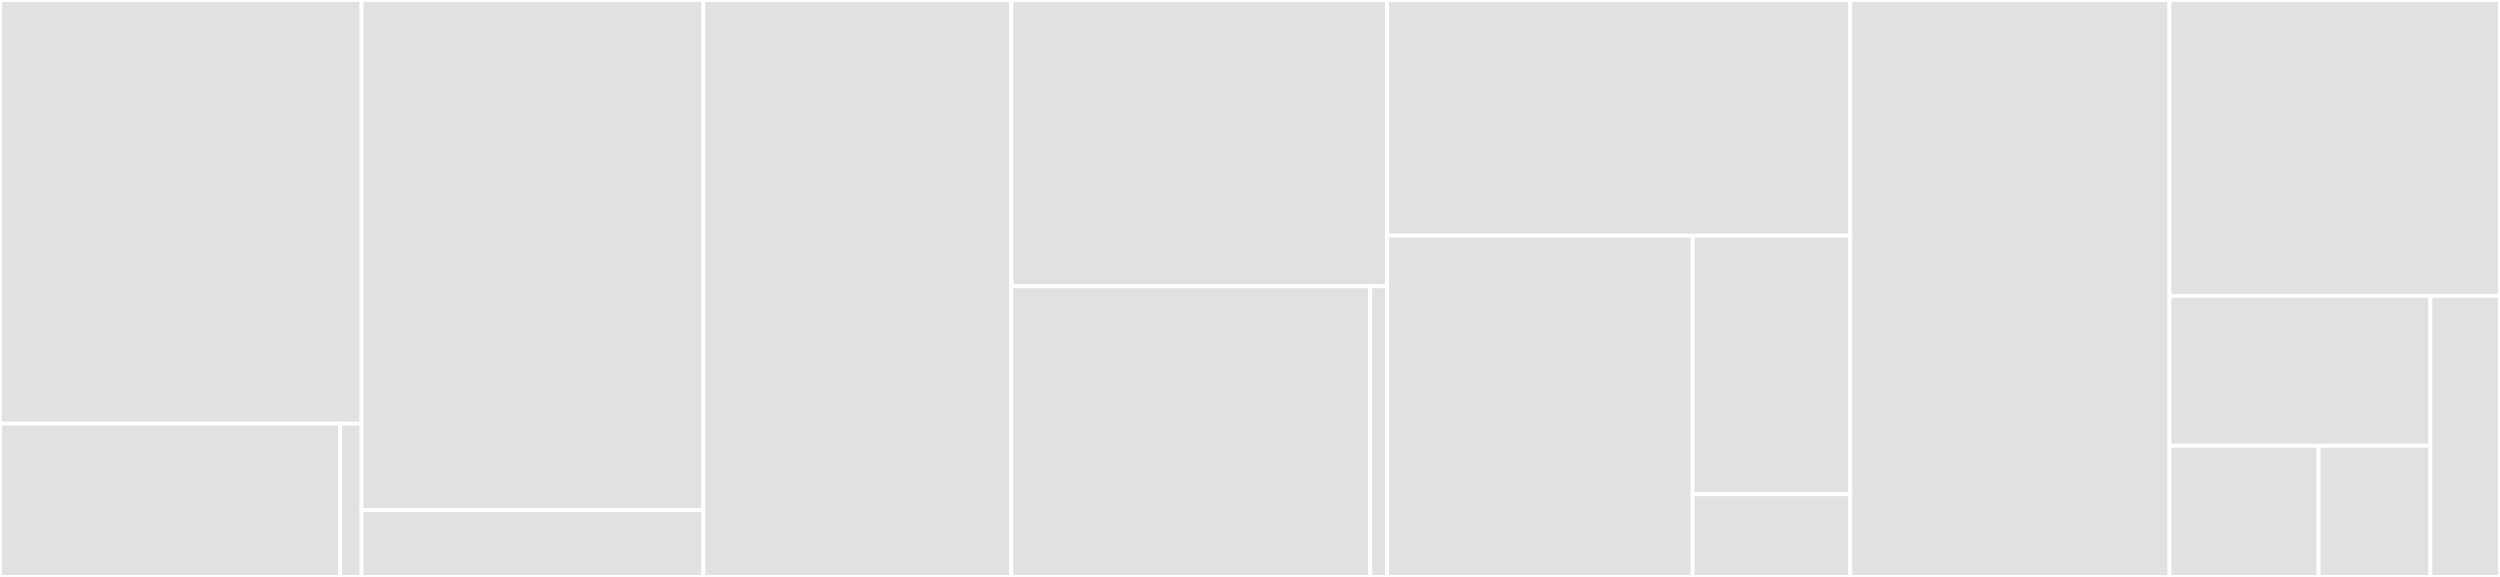 <svg baseProfile="full" width="650" height="150" viewBox="0 0 650 150" version="1.1"
xmlns="http://www.w3.org/2000/svg" xmlns:ev="http://www.w3.org/2001/xml-events"
xmlns:xlink="http://www.w3.org/1999/xlink">

<rect x="0" y="0" width="650" height="150" fill="#333333" stroke="none"/>

<style>rect.s{mask:url(#mask);}</style>
<defs>
  <pattern id="white" width="4" height="4" patternUnits="userSpaceOnUse" patternTransform="rotate(45)">
    <rect width="2" height="2" transform="translate(0,0)" fill="white"></rect>
  </pattern>
  <mask id="mask">
    <rect x="0" y="0" width="100%" height="100%" fill="url(#white)"></rect>
  </mask>
</defs>

<rect x="0" y="0" width="94.011" height="110.156" fill="#e1e1e1" stroke="white" stroke-width="1" class=" tooltipped" data-content="src/modules/sv_detection_methods/analyze_split_read_method.cpp"><title>src/modules/sv_detection_methods/analyze_split_read_method.cpp</title></rect>
<rect x="0" y="110.156" width="88.481" height="39.844" fill="#e1e1e1" stroke="white" stroke-width="1" class=" tooltipped" data-content="src/modules/sv_detection_methods/analyze_cigar_method.cpp"><title>src/modules/sv_detection_methods/analyze_cigar_method.cpp</title></rect>
<rect x="88.481" y="110.156" width="5.53" height="39.844" fill="#e1e1e1" stroke="white" stroke-width="1" class=" tooltipped" data-content="src/modules/sv_detection_methods/analyze_read_pair_method.cpp"><title>src/modules/sv_detection_methods/analyze_read_pair_method.cpp</title></rect>
<rect x="94.011" y="0" width="88.87" height="132.645" fill="#e1e1e1" stroke="white" stroke-width="1" class=" tooltipped" data-content="src/modules/clustering/hierarchical_clustering_method.cpp"><title>src/modules/clustering/hierarchical_clustering_method.cpp</title></rect>
<rect x="94.011" y="132.645" width="88.87" height="17.355" fill="#e1e1e1" stroke="white" stroke-width="1" class=" tooltipped" data-content="src/modules/clustering/simple_clustering_method.cpp"><title>src/modules/clustering/simple_clustering_method.cpp</title></rect>
<rect x="182.881" y="0" width="80.056" height="150.0" fill="#e1e1e1" stroke="white" stroke-width="1" class=" tooltipped" data-content="src/variant_detection/variant_detection.cpp"><title>src/variant_detection/variant_detection.cpp</title></rect>
<rect x="262.938" y="0" width="97.684" height="74.436" fill="#e1e1e1" stroke="white" stroke-width="1" class=" tooltipped" data-content="src/variant_detection/snp_indel_detection.cpp"><title>src/variant_detection/snp_indel_detection.cpp</title></rect>
<rect x="262.938" y="74.436" width="93.31" height="75.564" fill="#e1e1e1" stroke="white" stroke-width="1" class=" tooltipped" data-content="src/variant_detection/variant_output.cpp"><title>src/variant_detection/variant_output.cpp</title></rect>
<rect x="356.248" y="74.436" width="4.374" height="75.564" fill="#e1e1e1" stroke="white" stroke-width="1" class=" tooltipped" data-content="src/variant_detection/method_enums.cpp"><title>src/variant_detection/method_enums.cpp</title></rect>
<rect x="360.621" y="0" width="120.452" height="61.28" fill="#e1e1e1" stroke="white" stroke-width="1" class=" tooltipped" data-content="src/structures/cluster.cpp"><title>src/structures/cluster.cpp</title></rect>
<rect x="360.621" y="61.28" width="79.473" height="88.72" fill="#e1e1e1" stroke="white" stroke-width="1" class=" tooltipped" data-content="src/structures/aligned_segment.cpp"><title>src/structures/aligned_segment.cpp</title></rect>
<rect x="440.095" y="61.28" width="40.979" height="67.212" fill="#e1e1e1" stroke="white" stroke-width="1" class=" tooltipped" data-content="src/structures/junction.cpp"><title>src/structures/junction.cpp</title></rect>
<rect x="440.095" y="128.492" width="40.979" height="21.508" fill="#e1e1e1" stroke="white" stroke-width="1" class=" tooltipped" data-content="src/structures/breakend.cpp"><title>src/structures/breakend.cpp</title></rect>
<rect x="481.073" y="0" width="82.994" height="150" fill="#e1e1e1" stroke="white" stroke-width="1" class=" tooltipped" data-content="src/iGenVar.cpp"><title>src/iGenVar.cpp</title></rect>
<rect x="564.068" y="0" width="85.932" height="76.923" fill="#e1e1e1" stroke="white" stroke-width="1" class=" tooltipped" data-content="include/variant_parser/variant_record.hpp"><title>include/variant_parser/variant_record.hpp</title></rect>
<rect x="564.068" y="76.923" width="67.841" height="38.974" fill="#e1e1e1" stroke="white" stroke-width="1" class=" tooltipped" data-content="include/structures/junction.hpp"><title>include/structures/junction.hpp</title></rect>
<rect x="564.068" y="115.897" width="38.766" height="34.103" fill="#e1e1e1" stroke="white" stroke-width="1" class=" tooltipped" data-content="include/structures/cluster.hpp"><title>include/structures/cluster.hpp</title></rect>
<rect x="602.834" y="115.897" width="29.075" height="34.103" fill="#e1e1e1" stroke="white" stroke-width="1" class=" tooltipped" data-content="include/structures/breakend.hpp"><title>include/structures/breakend.hpp</title></rect>
<rect x="631.909" y="76.923" width="18.091" height="73.077" fill="#e1e1e1" stroke="white" stroke-width="1" class=" tooltipped" data-content="include/variant_detection/bam_functions.hpp"><title>include/variant_detection/bam_functions.hpp</title></rect>
</svg>
